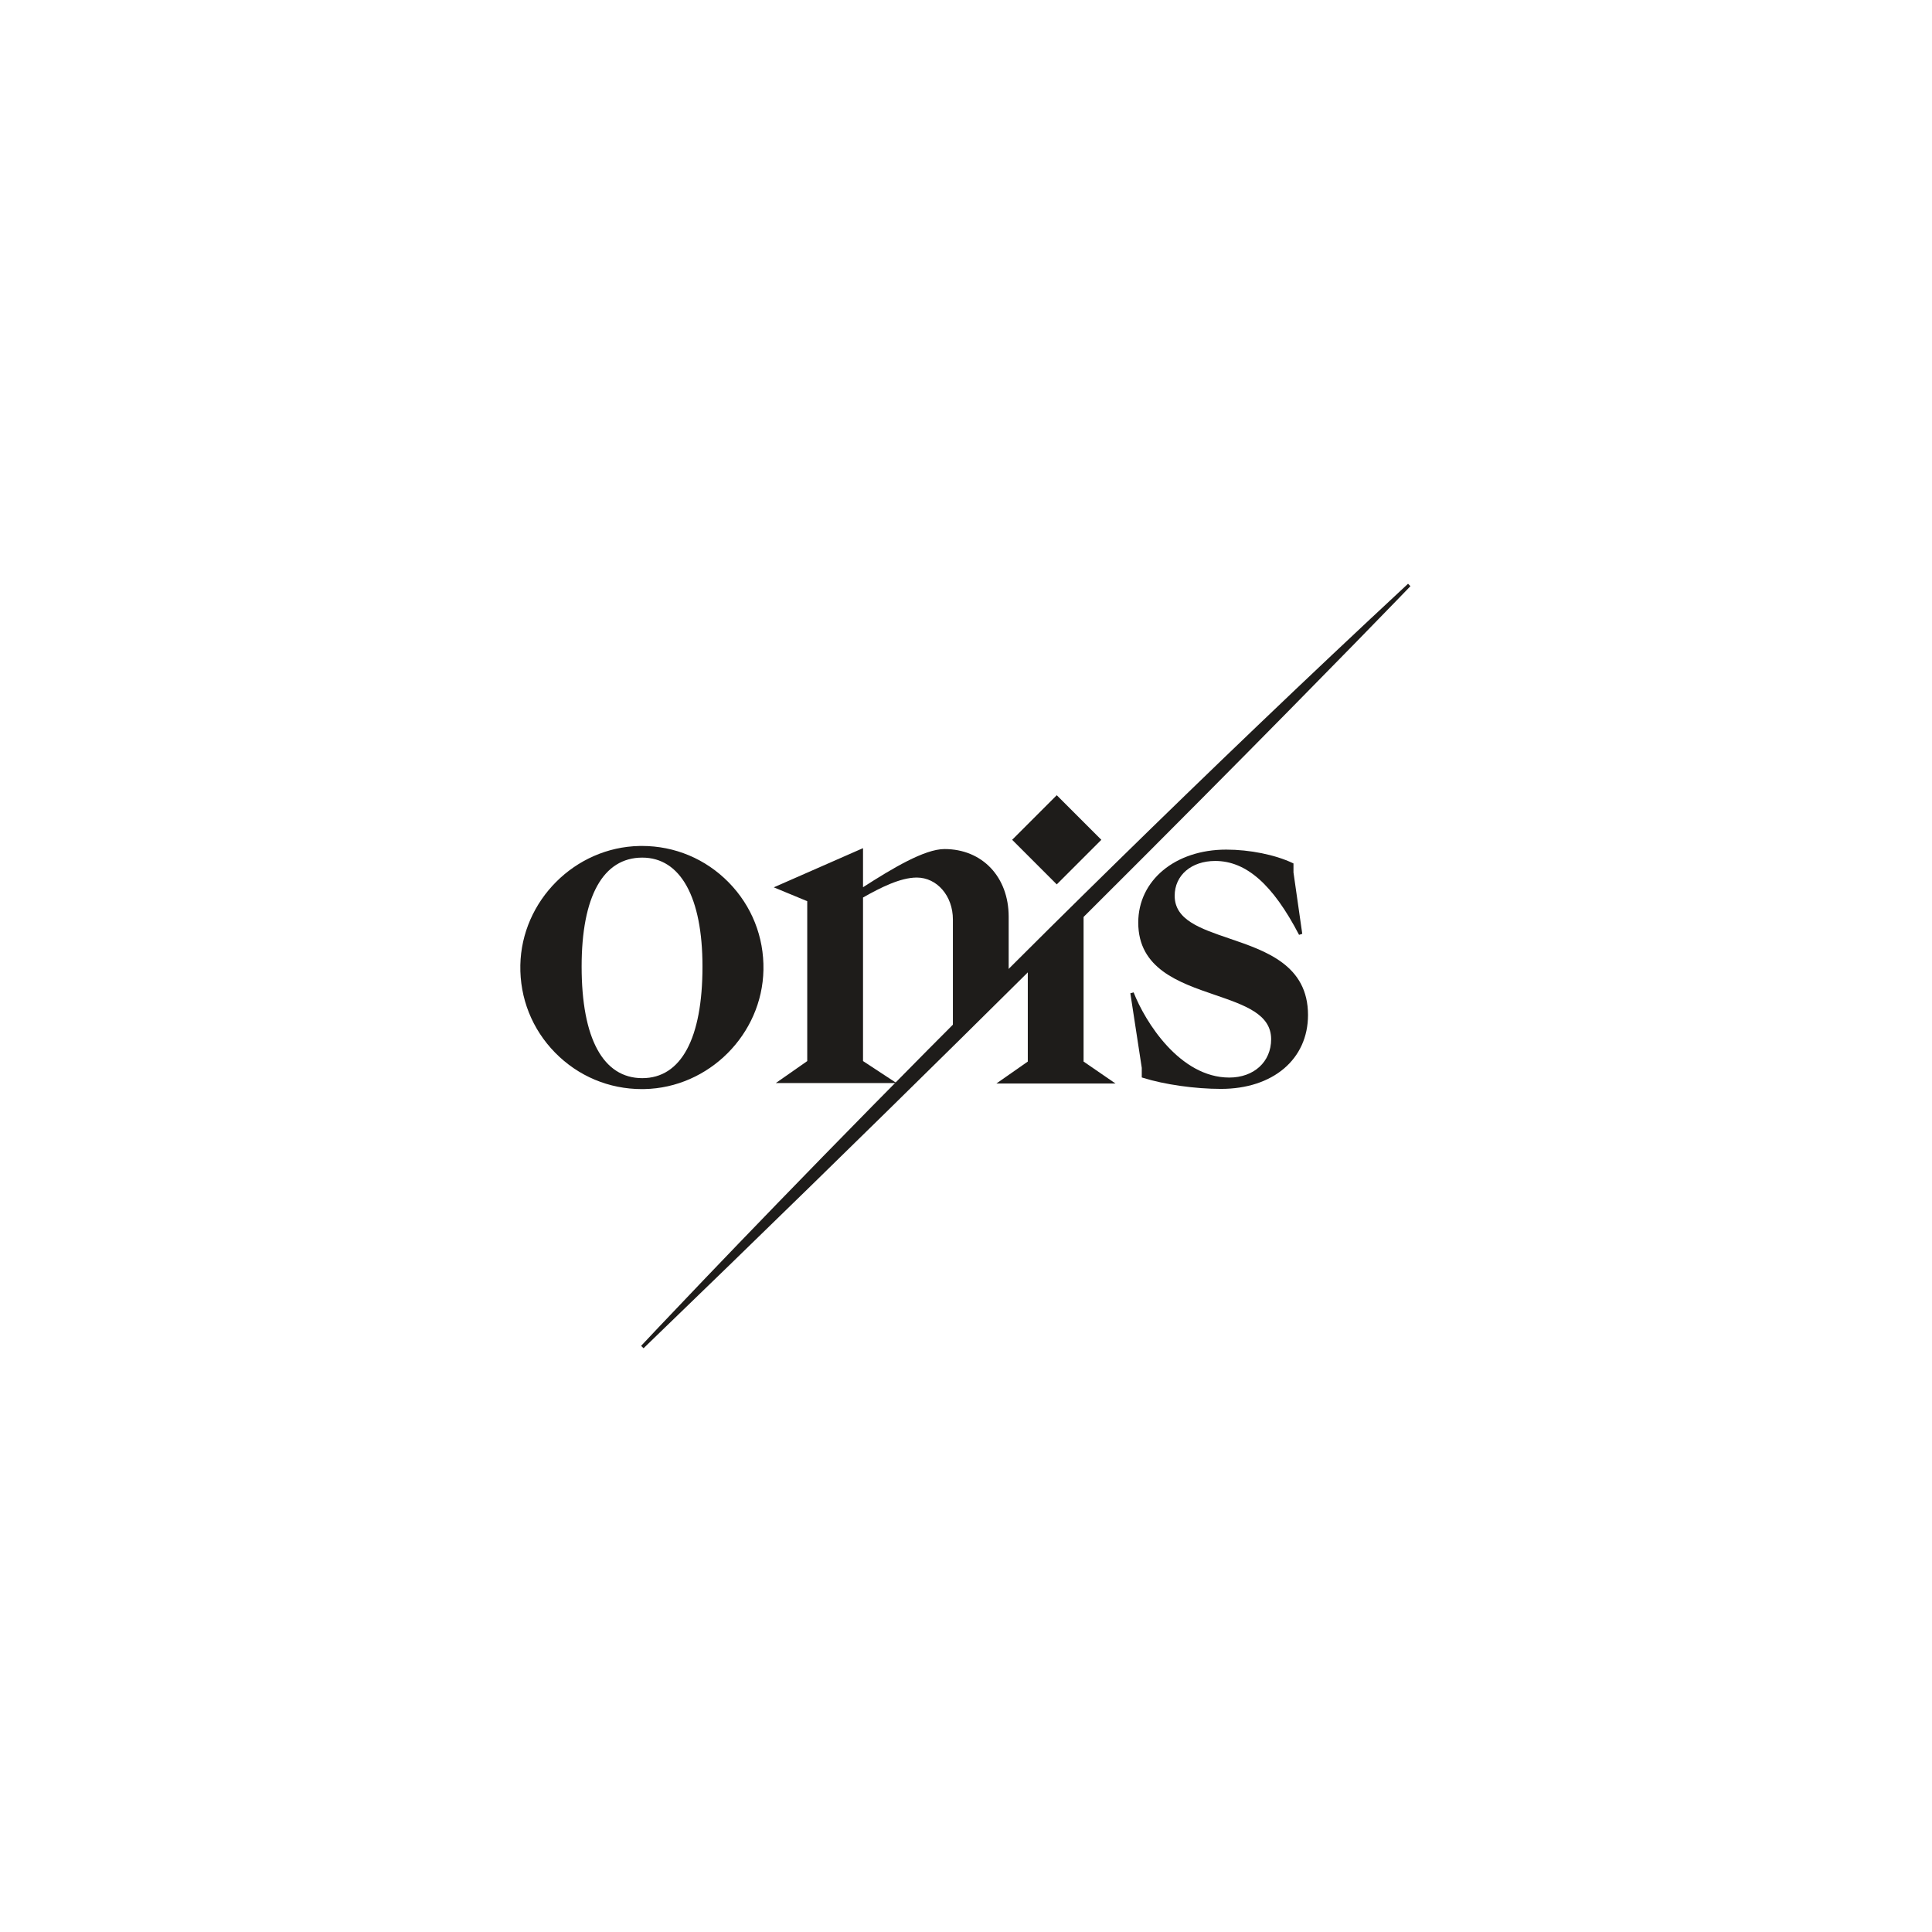 <?xml version="1.0" encoding="UTF-8" standalone="no"?>
<!DOCTYPE svg PUBLIC "-//W3C//DTD SVG 1.1//EN" "http://www.w3.org/Graphics/SVG/1.1/DTD/svg11.dtd">
<svg width="100%" height="100%" viewBox="0 0 100 100" version="1.1" xmlns="http://www.w3.org/2000/svg" xmlns:xlink="http://www.w3.org/1999/xlink" xml:space="preserve" xmlns:serif="http://www.serif.com/" style="fill-rule:evenodd;clip-rule:evenodd;stroke-linejoin:round;stroke-miterlimit:2;">
    <g transform="matrix(1,0,0,1,9.859,9.405)">
        <g transform="matrix(0.156,0,0,0.156,23.385,46.363)">
            <path d="M0,-72.937C-12.977,-72.937 -20.122,-60.101 -20.122,-36.792C-20.122,-12.914 -12.977,0.237 0,0.237C12.881,0.237 19.975,-12.914 19.975,-36.792C19.975,-59.763 12.694,-72.937 0,-72.937M-0.127,3.87C-11.043,3.869 -21.268,-0.423 -28.916,-8.216C-36.561,-16.004 -40.66,-26.31 -40.457,-37.234C-40.06,-58.653 -22.312,-76.402 -0.893,-76.799C-0.636,-76.804 -0.382,-76.807 -0.126,-76.807C10.789,-76.807 21.013,-72.516 28.661,-64.725C36.308,-56.935 40.407,-46.628 40.204,-35.703C39.807,-14.284 22.058,3.464 0.639,3.862C0.383,3.867 0.132,3.87 -0.123,3.87L-0.127,3.87Z" style="fill:rgb(30,28,26);fill-rule:nonzero;"/>
        </g>
        <g transform="matrix(0.156,0,0,0.156,23.385,34.879)">
            <path d="M0,74.547C-13.301,74.547 -20.69,60.983 -20.69,36.95C-20.69,13.065 -13.301,0.239 0,0.239C13.152,0.239 20.542,13.508 20.542,36.95C20.542,61.278 13.005,74.547 0,74.547M-0.882,-2.49C-22.146,-2.095 -39.497,15.256 -39.891,36.519C-40.309,59.082 -21.935,77.456 0.628,77.038C21.892,76.644 39.243,59.293 39.637,38.029C40.056,15.466 21.68,-2.909 -0.882,-2.49" style="fill:rgb(30,28,26);fill-rule:nonzero;"/>
        </g>
        <g transform="matrix(0.156,0,0,0.156,30.296,34.495)">
            <path d="M0,77.941L10.433,70.653L10.433,17.599L-0.664,13.003L28.941,0L28.941,12.969C38.64,6.736 49.348,0.3 55.969,0.3C68.51,0.3 77.269,9.54 77.269,22.768L77.269,45.347L58.76,63.856L58.76,23.644C58.76,15.857 53.494,9.757 46.771,9.757C41.365,9.757 34.748,13.078 28.941,16.381L28.941,70.643L40.052,77.941L0,77.941Z" style="fill:rgb(30,28,26);fill-rule:nonzero;"/>
        </g>
        <g transform="matrix(0.156,0,0,0.156,42.241,39.654)">
            <path d="M0,11.984L0,-10.36C0,-23.5 -8.614,-32.261 -20.732,-32.261C-27.595,-32.261 -39.275,-24.96 -48.327,-19.12L-48.327,-32.261L-75.921,-20.142L-65.701,-15.908L-65.701,37.821L-74.899,44.245L-38.545,44.245L-48.327,37.821L-48.327,-17.076C-42.195,-20.58 -35.479,-23.938 -29.93,-23.938C-22.923,-23.938 -17.374,-17.66 -17.374,-9.484L-17.374,29.358L0,11.984Z" style="fill:rgb(30,28,26);fill-rule:nonzero;"/>
        </g>
        <g transform="matrix(0.156,0,0,0.156,41.712,37.58)">
            <path d="M0,58.322L10.433,51.035L10.433,17.569L28.941,0L28.941,51.033L39.543,58.322L0,58.322Z" style="fill:rgb(30,28,26);fill-rule:nonzero;"/>
        </g>
        <g transform="matrix(0.156,0,0,0.156,46.131,46.574)">
            <path d="M0,-56.435L-17.374,-39.942L-17.374,-6.424L-26.572,0L9.344,0L0,-6.424L0,-56.435Z" style="fill:rgb(30,28,26);fill-rule:nonzero;"/>
        </g>
        <g transform="matrix(0.156,0,0,0.156,53.336,34.571)">
            <path d="M0,79.392C-8.596,79.392 -18.749,77.949 -25.866,75.716L-26.264,75.591L-26.264,72.401L-30.053,47.666L-28.964,47.374C-25.15,57.147 -13.608,75.629 2.774,75.629C10.951,75.629 16.661,70.4 16.661,62.911C16.661,54.601 7.979,51.625 -2.074,48.179C-13.96,44.106 -27.432,39.488 -27.432,24.22C-27.432,10.187 -15.158,0 1.752,0C9.546,0 17.974,1.7 23.749,4.435L24.073,4.589L24.073,7.576L26.988,27.936L25.924,28.278C17.22,11.552 8.379,3.763 -1.898,3.763C-9.816,3.763 -15.347,8.513 -15.347,15.314C-15.347,23.309 -6.928,26.177 2.82,29.497C15.04,33.661 28.892,38.379 28.892,54.88C28.892,69.541 17.28,79.392 0,79.392" style="fill:rgb(30,28,26);fill-rule:nonzero;"/>
        </g>
        <g transform="matrix(0.156,0,0,0.156,50.858,44.551)">
            <path d="M0,-48.765C0,-55.919 5.84,-60.883 14.016,-60.883C25.989,-60.883 34.895,-50.371 42.341,-36.063L39.42,-56.503L39.42,-59.131C33.872,-61.759 25.55,-63.511 17.666,-63.511C0.73,-63.511 -10.951,-53.437 -10.951,-39.859C-10.951,-12.557 33.142,-20.294 33.142,-1.169C33.142,6.716 27.156,12.118 18.688,12.118C3.212,12.118 -8.906,-4.526 -13.578,-16.498L-9.782,8.321L-9.782,11.096C-2.336,13.432 7.884,14.746 15.914,14.746C33.288,14.746 44.239,4.818 44.239,-9.199C44.239,-38.253 0,-29.931 0,-48.765" style="fill:rgb(30,28,26);fill-rule:nonzero;"/>
        </g>
        <g transform="matrix(0.11,-0.11,-0.11,-0.11,43.206,35.695)">
            <rect x="4.345" y="-10.491" width="20.981" height="20.981" style="fill:rgb(30,28,26);"/>
        </g>
        <g transform="matrix(-0.11,-0.11,-0.11,0.11,43.294,32.515)">
            <rect x="-23.958" y="-9.924" width="19.847" height="19.847" style="fill:rgb(30,28,26);"/>
        </g>
        <g transform="matrix(-0.11,-0.11,-0.11,0.11,15.254,40.594)">
            <path d="M-127.196,-307.055C-120.368,-121.991 -125.993,50.74 -126.061,52.687L-127.196,52.677C-131.05,-163.131 -128.367,-305.413 -128.329,-307.047L-127.196,-307.055Z" style="fill:rgb(30,28,26);fill-rule:nonzero;"/>
        </g>
    </g>
</svg>

